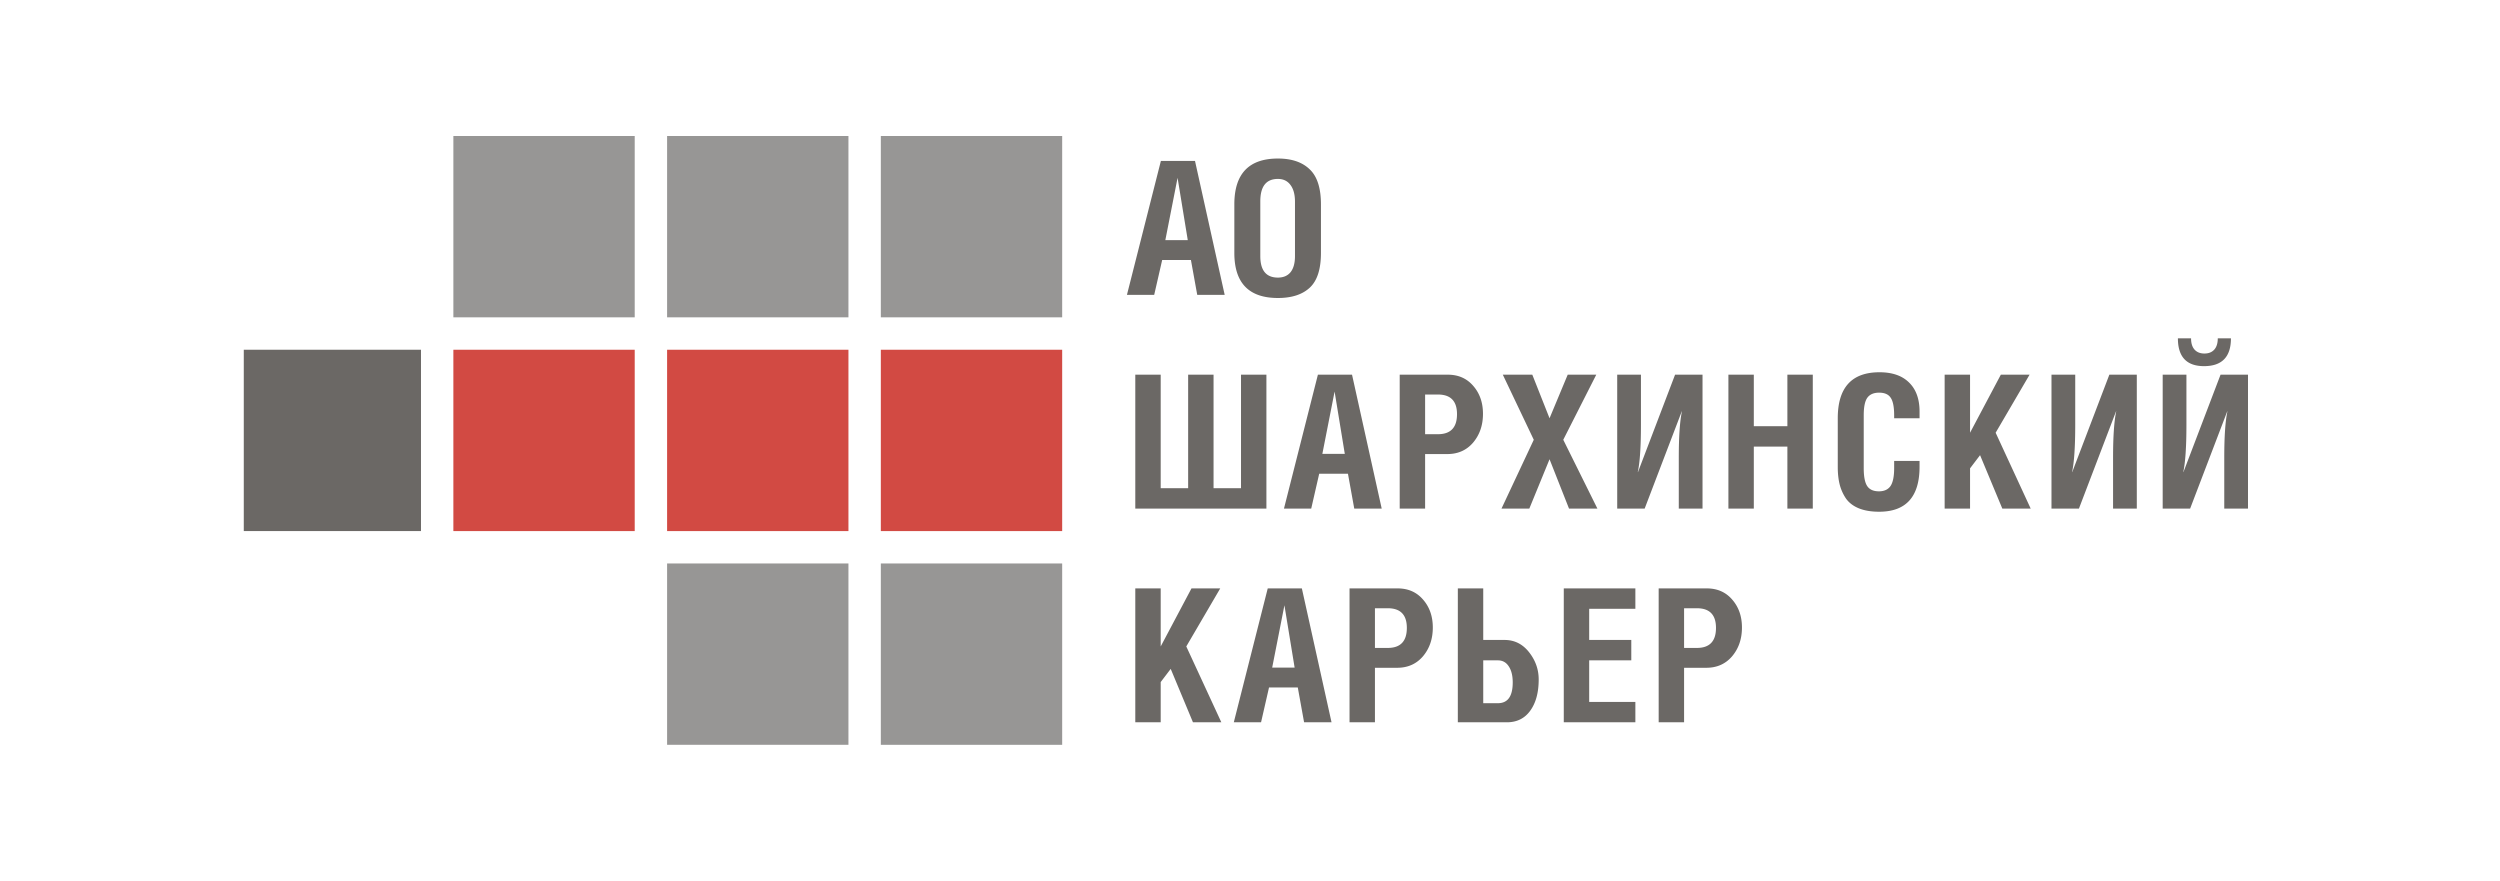 <svg width="386" height="136" fill="none" xmlns="http://www.w3.org/2000/svg"><g clip-path="url(#clip0_481_8183)"><path fill="#979695" d="M70 21h28v28H70z"/><path fill="#D24A43" d="M70 54h28v28H70z"/><path fill="#6B6865" d="M37 54h28v28H37z"/><path fill="#979695" d="M103 21h28v28h-28z"/><path fill="#D24A43" d="M103 54h28v28h-28z"/><path fill="#979695" d="M103 87h28v28h-28zm33-66h28v28h-28z"/><path fill="#D24A43" d="M136 54h28v28h-28z"/><path fill="#979695" d="M136 87h28v28h-28z"/><path d="M174 45.523l5.24-20.674h5.269l4.582 20.674h-4.238l-.974-5.383h-4.438l-1.232 5.383H174zm5.928-8.447h3.464l-1.575-9.621-1.889 9.621zm10.654-5.526c0-4.716 2.243-7.073 6.729-7.073 2.119 0 3.751.553 4.897 1.66 1.164 1.089 1.746 2.893 1.746 5.412v7.503c0 2.5-.572 4.286-1.718 5.355-1.145 1.069-2.787 1.603-4.925 1.603-4.486 0-6.729-2.32-6.729-6.958v-7.503zm6.729-3.924c-1.814 0-2.72 1.155-2.72 3.465v8.448c0 2.214.906 3.321 2.72 3.321.84 0 1.489-.276 1.947-.83.458-.573.687-1.403.687-2.491v-8.39c0-1.108-.229-1.967-.687-2.578-.458-.63-1.107-.945-1.947-.945zm-1.777 50.897h-20.245V57.85h3.923v17.525h4.238V57.849h3.923v17.525h4.238V57.849h3.923v20.675zm2.71 0l5.24-20.674h5.269l4.582 20.675h-4.238l-.974-5.384h-4.438l-1.232 5.383h-4.209zm5.927-8.447h3.465l-1.575-9.621-1.89 9.621zm15.866.029v8.418h-3.923V57.85h7.417c1.641 0 2.959.582 3.951 1.747.993 1.145 1.489 2.577 1.489 4.295 0 1.756-.506 3.236-1.517 4.438-1.012 1.184-2.339 1.776-3.981 1.776h-3.436zm0-9.192v6.128h1.976c1.966 0 2.949-1.031 2.949-3.093 0-2.023-.983-3.035-2.949-3.035h-1.976zm11.997-3.064h4.553l2.663 6.73 2.806-6.73h4.41l-5.097 10.05 5.269 10.624h-4.382l-3.006-7.617-3.121 7.617h-4.296l4.983-10.623-4.782-10.051zm17.663 0h3.665v7.731c0 3.38-.162 5.813-.487 7.302h.029l5.727-15.033h4.238v20.675h-3.665v-7.818c0-3.283.162-5.68.486-7.187h-.028l-5.727 15.005h-4.238V57.849zm21.092 0v7.96h5.183v-7.96h3.923v20.675h-3.923v-9.565h-5.183v9.564h-3.923V57.85h3.923zm25.591 6.729h-3.923v-.458c0-1.298-.182-2.205-.544-2.72-.344-.516-.936-.774-1.776-.774s-1.451.268-1.833.802c-.362.516-.544 1.413-.544 2.692v8.161c0 1.317.182 2.243.544 2.778.363.534.965.801 1.804.801.802 0 1.394-.267 1.776-.801.382-.554.573-1.48.573-2.778v-1.117h3.923v.888c0 4.639-2.081 6.958-6.243 6.958-1.241 0-2.3-.181-3.178-.544-.859-.362-1.518-.878-1.976-1.546a6.962 6.962 0 01-.945-2.148c-.191-.782-.287-1.67-.287-2.663v-7.53c0-4.735 2.148-7.102 6.443-7.102 1.986 0 3.513.534 4.582 1.603 1.069 1.05 1.604 2.54 1.604 4.467v1.031zm7.796-6.729v8.963l4.753-8.963h4.439l-5.241 8.963 5.412 11.712h-4.381l-3.436-8.248-1.546 2.034v6.213h-3.923V57.85h3.923zm12.574 0h3.666v7.731c0 3.38-.163 5.813-.487 7.302h.028l5.727-15.033h4.239v20.675h-3.666v-7.818c0-3.283.162-5.68.487-7.187h-.029l-5.727 15.005h-4.238V57.849zm17.169 0h3.665v7.76c0 3.36-.162 5.784-.486 7.273h.028l5.727-15.033h4.238v20.675h-3.665v-7.847c0-3.264.162-5.65.487-7.158h-.029l-5.727 15.005h-4.238V57.849zm2.348-5.613h2.033c0 .764.182 1.346.544 1.747.363.401.869.601 1.518.601s1.155-.2 1.518-.6c.362-.402.544-.984.544-1.748h2.033c0 2.864-1.384 4.296-4.152 4.296-2.692 0-4.038-1.432-4.038-4.296zM179.212 90.849v8.963l4.753-8.963h4.439l-5.241 8.963 5.412 11.711h-4.381l-3.436-8.246-1.546 2.033v6.213h-3.923V90.849h3.923zm11.286 20.674l5.24-20.674h5.269l4.582 20.674h-4.238l-.974-5.383h-4.439l-1.231 5.383h-4.209zm5.927-8.447h3.465l-1.575-9.621-1.89 9.621zm15.866.029v8.418h-3.923V90.849h7.416c1.642 0 2.959.582 3.952 1.747.993 1.145 1.489 2.577 1.489 4.295 0 1.756-.506 3.236-1.517 4.438-1.012 1.184-2.339 1.776-3.981 1.776h-3.436zm0-9.192v6.128h1.976c1.966 0 2.949-1.031 2.949-3.093 0-2.023-.983-3.035-2.949-3.035h-1.976zm16.721 8.046v6.615h2.263c1.527 0 2.29-1.069 2.29-3.207 0-1.031-.2-1.852-.601-2.463-.401-.63-.964-.945-1.689-.945h-2.263zm0-11.11v7.96h3.293c1.528 0 2.788.63 3.78 1.89.993 1.26 1.489 2.663 1.489 4.21 0 2.023-.439 3.636-1.317 4.839-.859 1.184-2.062 1.775-3.608 1.775h-7.56V90.849h3.923zm12.435 0h11.054v3.15h-7.131v4.81h6.501v3.15h-6.501v6.415h7.131v3.149h-11.054V90.849zm18.575 12.256v8.418h-3.923V90.849h7.417c1.642 0 2.959.582 3.952 1.747.992 1.145 1.489 2.577 1.489 4.295 0 1.756-.506 3.236-1.518 4.438-1.012 1.184-2.339 1.776-3.98 1.776h-3.437zm0-9.192v6.128h1.976c1.967 0 2.95-1.031 2.95-3.093 0-2.023-.983-3.035-2.95-3.035h-1.976z" fill="#6B6865"/></g><defs><clipPath id="clip0_481_8183"><path fill="#fff" transform="translate(37.64 21)" d="M0 0h311.719v95H0z"/></clipPath></defs></svg>